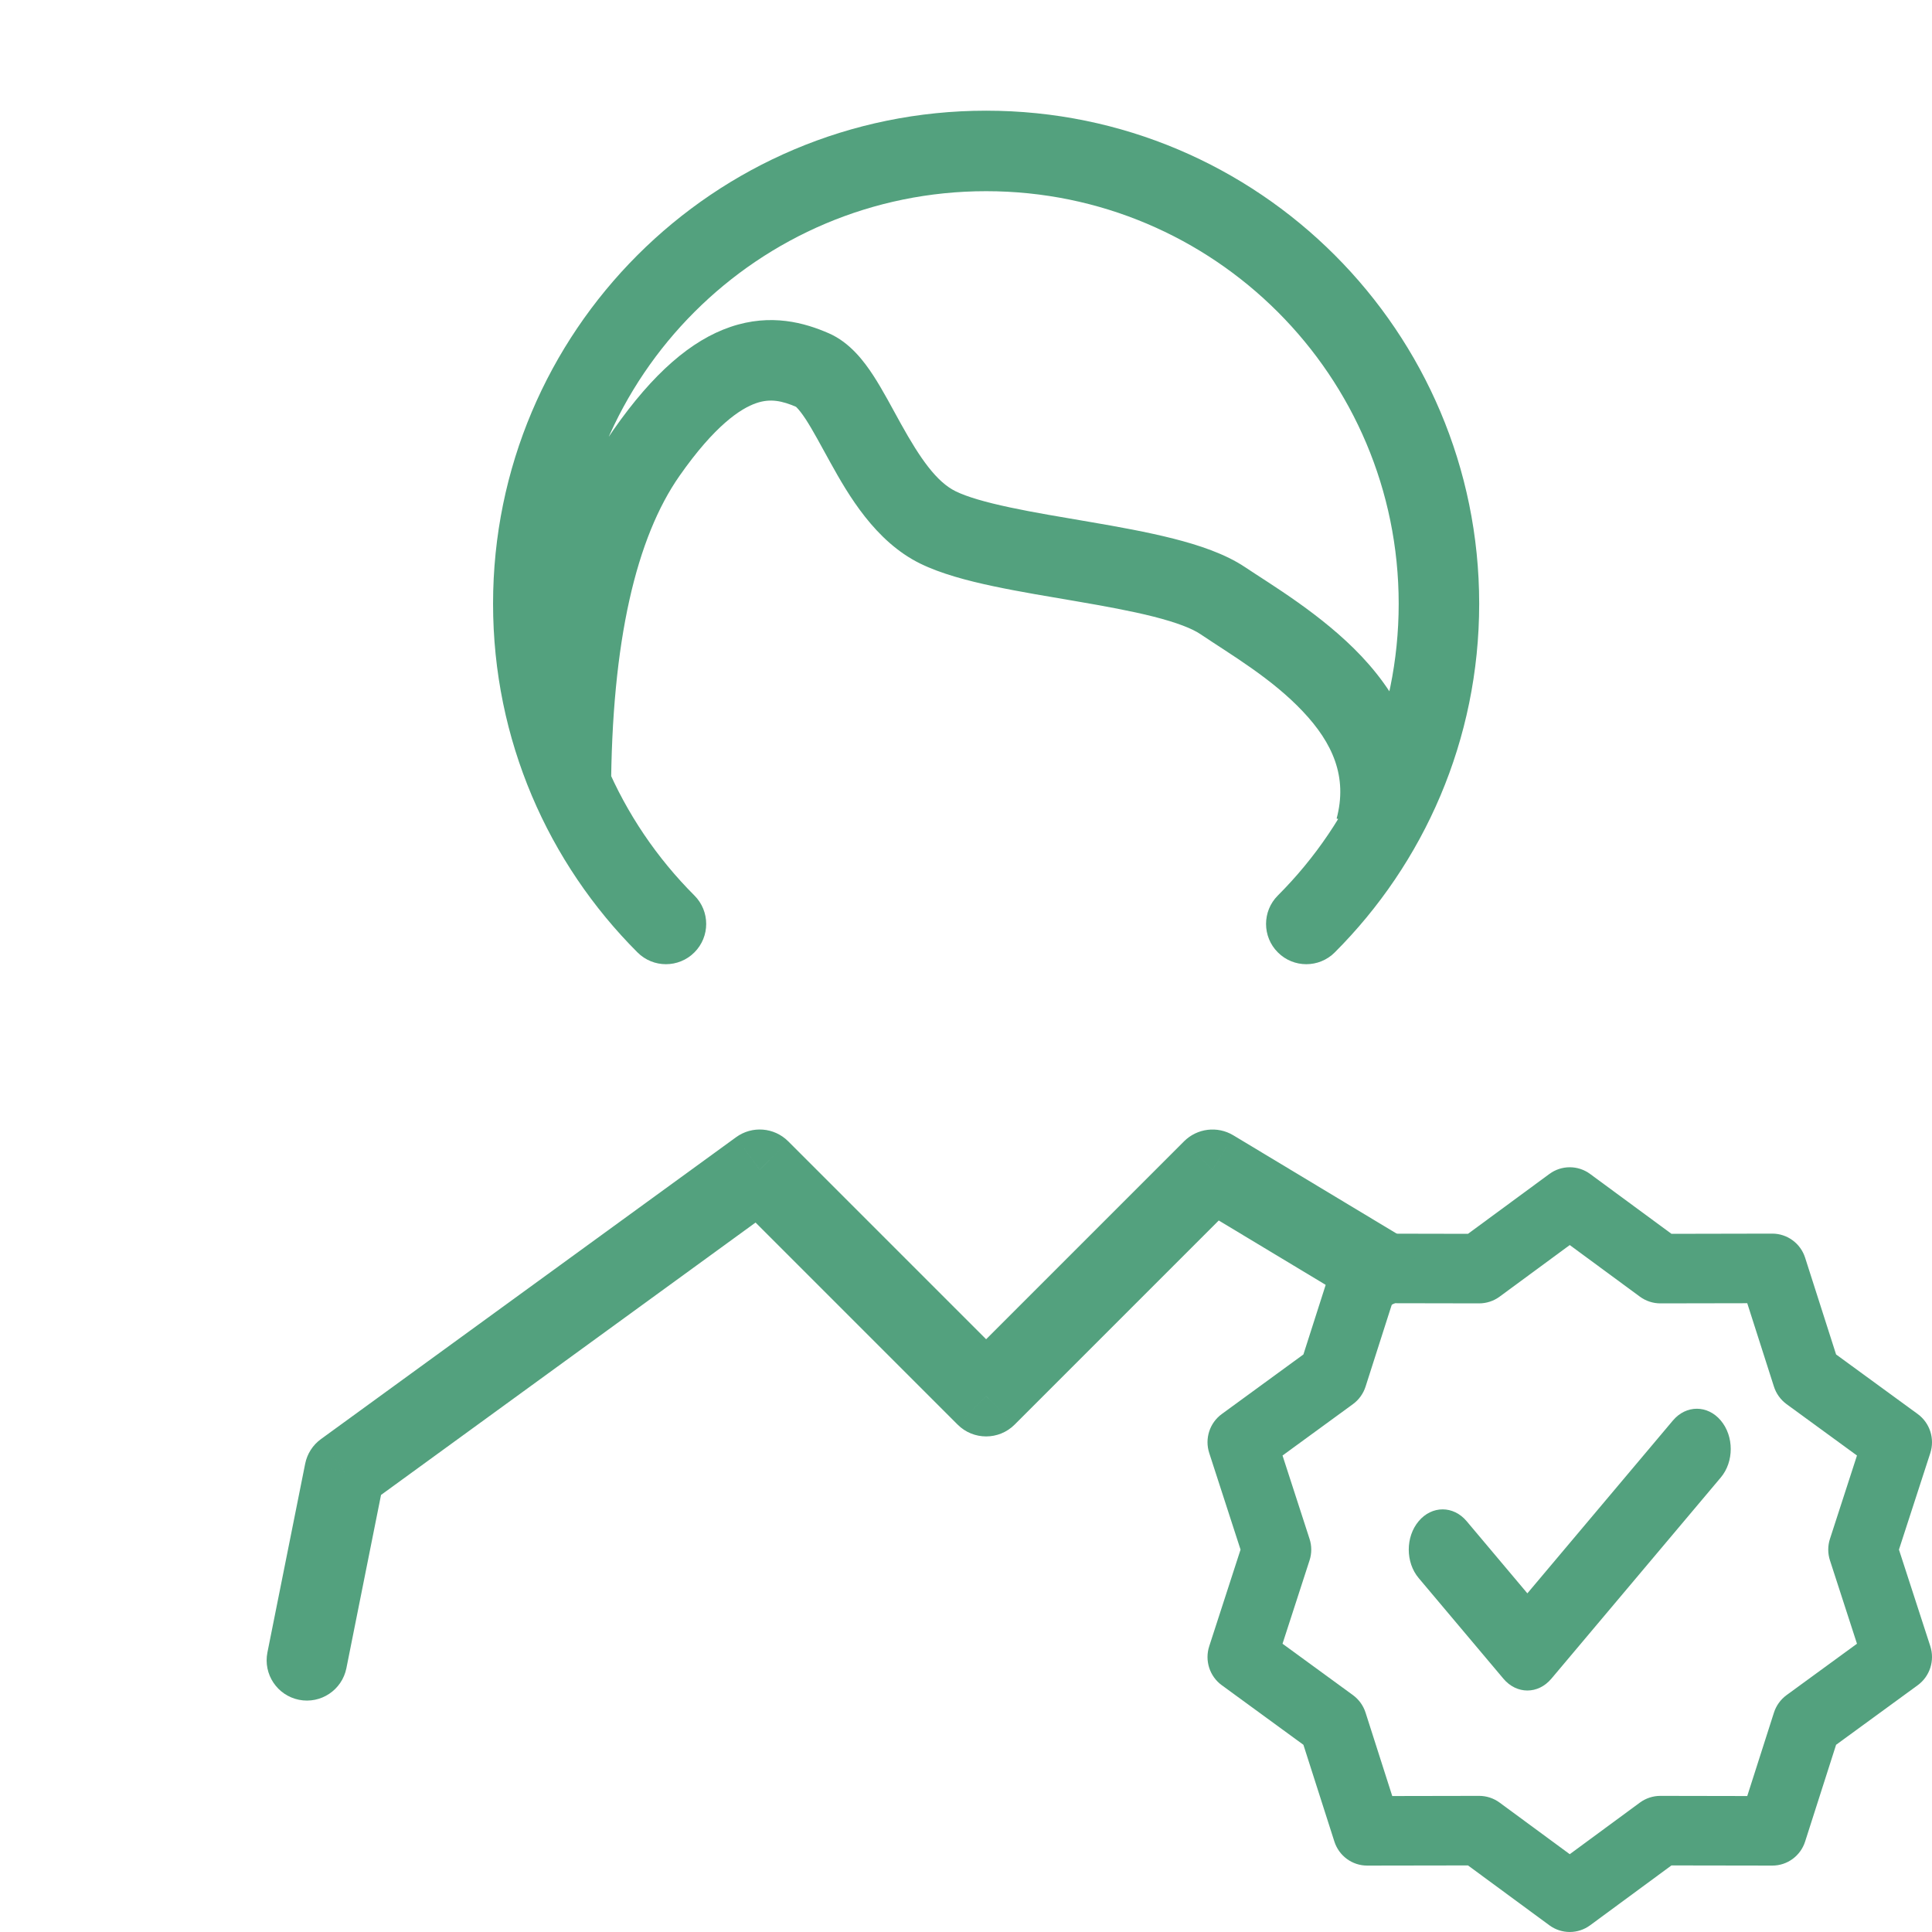 <?xml version="1.0" encoding="UTF-8"?> <svg xmlns="http://www.w3.org/2000/svg" width="48" height="48" viewBox="0 0 48 48" fill="none"><g clip-path="url(#clip0_2690_236)"><g clip-path="url(#clip1_2690_236)"><path fill-rule="evenodd" clip-rule="evenodd" d="M38.495 29.166C38.796 28.945 39.204 28.945 39.505 29.166L41.527 30.654L44.032 30.649C44.404 30.649 44.734 30.891 44.848 31.248L45.617 33.651L47.646 35.132C47.947 35.352 48.073 35.743 47.958 36.1L47.179 38.5L47.958 40.9C48.073 41.257 47.947 41.648 47.646 41.868L45.617 43.349L44.848 45.752C44.734 46.109 44.404 46.351 44.032 46.35L41.527 46.346L39.505 47.834C39.204 48.055 38.796 48.055 38.495 47.834L36.472 46.346L33.968 46.35C33.596 46.351 33.266 46.109 33.152 45.752L32.383 43.349L30.354 41.868C30.053 41.648 29.927 41.257 30.043 40.9L30.821 38.5L30.043 36.1C29.927 35.743 30.053 35.352 30.354 35.132L32.383 33.651L33.152 31.248C33.266 30.891 33.596 30.649 33.968 30.649L36.472 30.654L38.495 29.166ZM39 30.933L37.256 32.216C37.109 32.324 36.931 32.382 36.749 32.382L34.59 32.378L33.927 34.45C33.871 34.625 33.761 34.777 33.614 34.885L31.864 36.162L32.535 38.232C32.592 38.406 32.592 38.594 32.535 38.768L31.864 40.838L33.614 42.115C33.761 42.223 33.871 42.375 33.927 42.55L34.59 44.622L36.749 44.618C36.931 44.618 37.109 44.676 37.256 44.784L39 46.067L40.744 44.784C40.891 44.676 41.069 44.618 41.251 44.618L43.41 44.622L44.073 42.55C44.129 42.375 44.239 42.223 44.386 42.115L46.136 40.838L45.465 38.768C45.408 38.594 45.408 38.406 45.465 38.232L46.136 36.162L44.386 34.885C44.239 34.777 44.129 34.625 44.073 34.45L43.41 32.378L41.251 32.382C41.069 32.382 40.891 32.324 40.744 32.216L39 30.933Z" fill="#53A17E"></path><path fill-rule="evenodd" clip-rule="evenodd" d="M42.753 35.293C43.082 35.683 43.082 36.317 42.753 36.707L38.543 41.707C38.214 42.098 37.681 42.098 37.352 41.707L35.247 39.207C34.918 38.817 34.918 38.183 35.247 37.793C35.575 37.402 36.109 37.402 36.438 37.793L37.947 39.586L41.562 35.293C41.891 34.902 42.425 34.902 42.753 35.293Z" fill="#53A17E"></path></g><path d="M6.644 41.054C6.536 41.595 6.887 42.122 7.429 42.231C7.97 42.339 8.497 41.988 8.606 41.446L6.644 41.054ZM8.562 36.562L7.974 35.754C7.771 35.901 7.631 36.12 7.582 36.366L8.562 36.562ZM18.875 29.062L19.582 28.355C19.234 28.007 18.685 27.964 18.287 28.254L18.875 29.062ZM24.5 34.688L23.793 35.395C24.183 35.785 24.817 35.785 25.207 35.395L24.5 34.688ZM30.125 29.062L30.641 28.206C30.247 27.969 29.743 28.031 29.418 28.355L30.125 29.062ZM33.659 32.357C34.132 32.642 34.746 32.489 35.031 32.016C35.316 31.543 35.163 30.928 34.69 30.643L33.659 32.357ZM31.748 22.248C31.357 22.638 31.357 23.272 31.748 23.662C32.138 24.053 32.772 24.053 33.162 23.662L31.748 22.248ZM15.838 23.662C16.228 24.053 16.862 24.053 17.252 23.662C17.643 23.272 17.643 22.638 17.252 22.248L15.838 23.662ZM16.062 11.25L15.243 10.677L15.243 10.677L16.062 11.25ZM20.193 9.197L19.794 10.114L19.794 10.114L20.193 9.197ZM30.377 14.922L30.935 14.092L30.935 14.092L30.377 14.922ZM8.606 41.446L9.543 36.759L7.582 36.366L6.644 41.054L8.606 41.446ZM9.151 37.371L19.463 29.871L18.287 28.254L7.974 35.754L9.151 37.371ZM18.168 29.77L23.793 35.395L25.207 33.98L19.582 28.355L18.168 29.77ZM25.207 35.395L30.832 29.77L29.418 28.355L23.793 33.98L25.207 35.395ZM29.609 29.919L33.659 32.357L34.69 30.643L30.641 28.206L29.609 29.919ZM33.162 23.662C35.378 21.446 36.75 18.383 36.75 15H34.75C34.75 17.831 33.604 20.392 31.748 22.248L33.162 23.662ZM36.75 15C36.75 8.235 31.265 2.75 24.5 2.75V4.75C30.161 4.75 34.75 9.339 34.75 15H36.75ZM24.5 2.75C17.735 2.75 12.25 8.235 12.25 15H14.25C14.25 9.339 18.839 4.75 24.5 4.75V2.75ZM12.25 15C12.25 18.383 13.622 21.446 15.838 23.662L17.252 22.248C15.396 20.392 14.25 17.831 14.25 15H12.25ZM15.181 19.697C15.193 15.908 15.817 13.346 16.882 11.823L15.243 10.677C13.824 12.706 13.193 15.773 13.181 19.691L15.181 19.697ZM16.882 11.823C17.758 10.571 18.399 10.149 18.791 10.015C19.137 9.897 19.427 9.955 19.794 10.114L20.591 8.28C20.003 8.024 19.16 7.776 18.145 8.123C17.177 8.453 16.23 9.265 15.243 10.677L16.882 11.823ZM19.794 10.114C19.74 10.091 19.817 10.109 20.02 10.419C20.205 10.704 20.384 11.048 20.634 11.498C21.072 12.289 21.744 13.454 22.863 14.002L23.743 12.206C23.268 11.973 22.862 11.392 22.382 10.528C22.173 10.151 21.933 9.691 21.695 9.326C21.473 8.987 21.122 8.511 20.591 8.28L19.794 10.114ZM22.863 14.002C23.379 14.255 24.036 14.428 24.677 14.564C25.331 14.703 26.062 14.822 26.745 14.939C27.444 15.059 28.099 15.178 28.66 15.32C29.242 15.468 29.619 15.617 29.819 15.752L30.935 14.092C30.436 13.757 29.778 13.541 29.152 13.382C28.506 13.218 27.779 13.087 27.083 12.968C26.372 12.846 25.696 12.736 25.093 12.607C24.477 12.476 24.025 12.344 23.743 12.206L22.863 14.002ZM29.819 15.752C30.591 16.271 31.597 16.856 32.371 17.678C33.109 18.46 33.485 19.3 33.208 20.337L35.141 20.853C35.661 18.905 34.837 17.379 33.827 16.306C32.852 15.272 31.561 14.513 30.935 14.092L29.819 15.752Z" fill="#53A17E"></path></g><defs><clipPath id="clip0_2690_236"><rect width="48" height="48" fill="white"></rect></clipPath><clipPath id="clip1_2690_236"><rect width="48" height="48" fill="white"></rect></clipPath></defs></svg> 